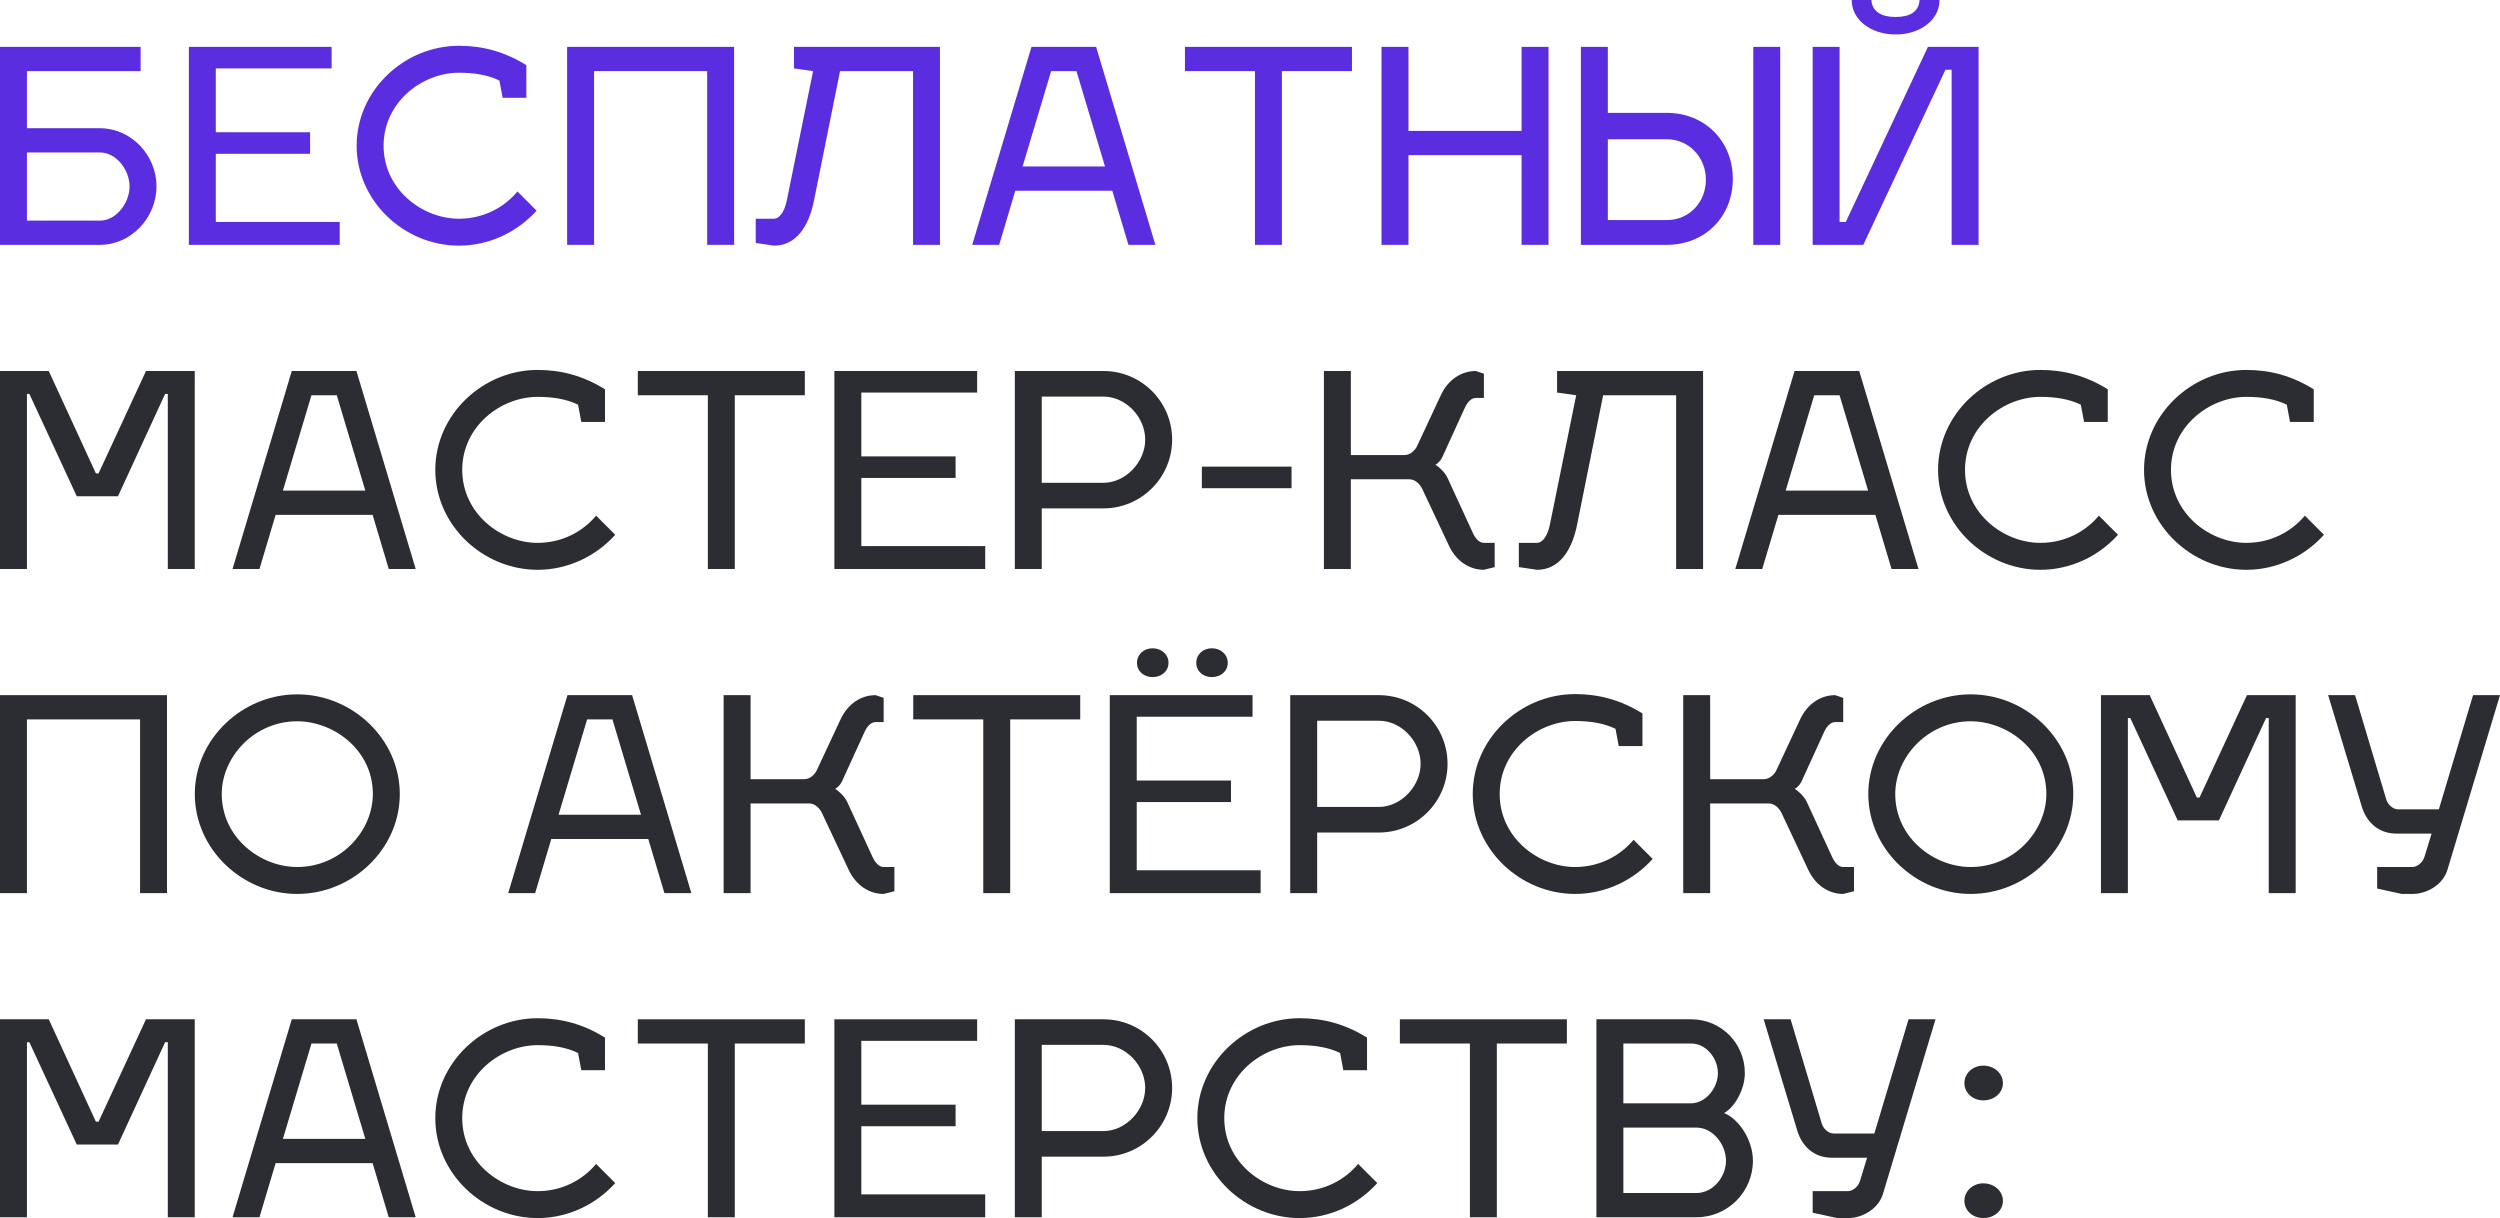 <?xml version="1.0" encoding="UTF-8"?> <svg xmlns="http://www.w3.org/2000/svg" viewBox="0 0 547.598 266.808" fill="none"> <path d="M430.28 263.032C430.28 260.908 432.11 259.198 434.412 259.198C436.831 259.198 438.718 260.908 438.718 263.032C438.718 265.156 436.831 266.808 434.412 266.808C432.11 266.808 430.28 265.156 430.28 263.032ZM430.28 237.249C430.28 235.125 432.11 233.414 434.412 233.414C436.831 233.414 438.718 235.125 438.718 237.249C438.718 239.373 436.831 241.025 434.412 241.025C432.11 241.025 430.28 239.373 430.28 237.249Z" fill="#2B2D32"></path> <path d="M404.778 266.808H402.416L397.047 265.629V260.908H404.778C405.72 260.908 407.019 260.023 407.432 258.608L408.966 253.592H401.296C397.165 253.592 394.688 250.938 393.686 247.692L386.31 223.266H392.209L399.054 246.158C399.407 247.279 400.529 248.282 401.648 248.282H410.558L418.051 223.266H423.952L412.445 261.497C411.443 264.801 407.962 266.808 404.778 266.808Z" fill="#2B2D32"></path> <path d="M349.678 223.266H370.447C376.995 223.266 382.189 228.517 382.189 235.066C382.189 238.547 380.064 242.441 377.645 243.798C381.067 245.214 383.958 249.875 383.958 254.242C383.958 261.085 378.412 266.631 371.567 266.631H349.678V223.266ZM355.579 261.32H371.567C375.166 261.32 378.057 257.841 378.057 254.242C378.057 250.643 375.166 246.984 371.567 246.984H355.579V261.32ZM355.579 241.674H370.447C373.691 241.615 376.288 238.252 376.288 235.066C376.288 231.762 373.691 228.576 370.447 228.576H355.579V241.674Z" fill="#2B2D32"></path> <path d="M327.864 228.576V266.631H321.966V228.576H306.625V223.266H343.205V228.576H327.864Z" fill="#2B2D32"></path> <path d="M294.241 234.417L293.533 230.641C290.997 229.402 287.987 228.93 284.683 228.93C276.541 228.93 268.163 235.42 268.163 244.919C268.163 254.419 276.541 260.908 284.683 260.908C289.994 260.908 294.536 258.488 297.487 254.949L301.676 259.138C297.487 263.799 291.352 266.808 284.683 266.808C272.647 266.808 262.265 257.014 262.265 244.919C262.265 232.824 272.647 223.03 284.683 223.03C289.877 223.03 294.713 224.328 299.434 227.278V234.417H294.241Z" fill="#2B2D32"></path> <path d="M222.287 266.631V223.266H241.698C250.018 223.266 256.744 229.992 256.744 238.311C256.744 246.571 250.018 253.357 241.698 253.357H228.187V266.631H222.287ZM241.698 228.871H228.187V247.751H241.698C246.536 247.751 250.843 243.208 250.843 238.311C250.843 233.355 246.595 228.871 241.698 228.871Z" fill="#2B2D32"></path> <path d="M188.662 261.617H215.802V266.631H182.762V223.266H214.032V227.986H188.662V241.969H209.312V246.689H188.662V261.617Z" fill="#2B2D32"></path> <path d="M160.948 228.576V266.631H155.048V228.576H139.708V223.266H176.288V228.576H160.948Z" fill="#2B2D32"></path> <path d="M127.325 234.417L126.617 230.641C124.08 229.402 121.071 228.93 117.767 228.93C109.625 228.93 101.247 235.42 101.247 244.919C101.247 254.419 109.625 260.908 117.767 260.908C123.077 260.908 127.62 258.488 130.57 254.949L134.759 259.138C130.57 263.799 124.434 266.808 117.767 266.808C105.731 266.808 95.347 257.014 95.347 244.919C95.347 232.824 105.731 223.03 117.767 223.03C122.959 223.03 127.797 224.328 132.517 227.278V234.417H127.325Z" fill="#2B2D32"></path> <path d="M60.374 254.772L56.834 266.631H50.934L63.913 223.266H78.074L91.054 266.631H85.154L81.614 254.772H60.374ZM68.221 228.576L61.967 249.462H80.021L73.767 228.576H68.221Z" fill="#2B2D32"></path> <path d="M21.594 245.686L31.978 223.266H42.657V266.631H36.757V228.281H36.167L25.842 250.7H16.815L6.431 228.281H5.9V266.631H0V223.266H10.679L21.004 245.686H21.594Z" fill="#2B2D32"></path> <path d="M528.423 195.808H526.064L520.693 194.628V189.908H528.423C529.368 189.908 530.665 189.023 531.077 187.607L532.612 182.592H524.942C520.813 182.592 518.333 179.937 517.331 176.692L509.956 152.266H515.857L522.7 175.158C523.055 176.279 524.174 177.282 525.297 177.282H534.204L541.697 152.266H547.598L536.094 190.498C535.089 193.802 531.61 195.808 528.423 195.808Z" fill="#2B2D32"></path> <path d="M481.784 174.686L492.166 152.266H502.845V195.631H496.944V157.281H496.355L486.03 179.701H477.002L466.62 157.281H466.088V195.631H460.19V152.266H470.867L481.194 174.686H481.784Z" fill="#2B2D32"></path> <path d="M431.653 157.989C422.213 157.989 415.132 165.836 415.132 173.919C415.132 183.418 423.51 189.908 431.653 189.908C441.21 189.908 448.23 182.002 448.23 173.919C448.23 164.243 439.618 157.989 431.653 157.989ZM431.653 152.089C443.747 152.089 454.131 161.883 454.131 173.919C454.131 186.014 443.747 195.808 431.653 195.808C419.616 195.808 409.231 186.014 409.231 173.919C409.231 161.883 419.616 152.089 431.653 152.089Z" fill="#2B2D32"></path> <path d="M406.1 189.908V195.218L403.738 195.808C400.554 195.808 397.662 193.92 396.067 190.498L390.464 178.58C389.874 177.105 388.752 175.984 387.395 175.984H374.593V195.631H368.693V152.266H374.593V170.674H386.333C387.512 170.674 388.694 169.789 389.284 168.314L394.298 157.576C395.892 154.154 398.782 152.266 401.968 152.266L403.738 152.856V158.166H401.968C401.024 158.166 400.139 158.992 399.491 160.467L394.593 171.205C394.24 171.913 393.591 172.562 393.118 172.798C393.946 173.27 395.243 174.509 395.773 175.689L401.261 187.607C401.908 189.082 402.796 189.908 403.738 189.908H406.1Z" fill="#2B2D32"></path> <path d="M354.566 163.417L353.859 159.641C351.322 158.402 348.313 157.93 345.009 157.93C336.866 157.93 328.489 164.42 328.489 173.919C328.489 183.418 336.866 189.908 345.009 189.908C350.32 189.908 354.861 187.489 357.813 183.949L362.002 188.138C357.813 192.799 351.675 195.808 345.009 195.808C332.972 195.808 322.588 186.014 322.588 173.919C322.588 161.824 332.972 152.03 345.009 152.03C350.2 152.03 355.039 153.328 359.76 156.278V163.417H354.566Z" fill="#2B2D32"></path> <path d="M282.611 195.631V152.266H302.024C310.341 152.266 317.069 158.992 317.069 167.311C317.069 175.571 310.341 182.356 302.024 182.356H288.512V195.631H282.611ZM302.024 157.871H288.512V176.751H302.024C306.862 176.751 311.169 172.208 311.169 167.311C311.169 162.355 306.92 157.871 302.024 157.871Z" fill="#2B2D32"></path> <path d="M249.046 145.186C249.046 143.357 250.52 142 252.467 142C254.414 142 255.949 143.357 255.949 145.186C255.949 147.015 254.414 148.313 252.467 148.313C250.52 148.313 249.046 147.015 249.046 145.186ZM262.027 145.186C262.027 143.357 263.502 142 265.449 142C267.396 142 268.928 143.357 268.928 145.186C268.928 147.015 267.396 148.313 265.449 148.313C263.502 148.313 262.027 147.015 262.027 145.186ZM248.987 190.616H276.126V195.631H243.087V152.266H274.356V156.986H248.987V170.969H269.638V175.689H248.987V190.616Z" fill="#2B2D32"></path> <path d="M221.273 157.576V195.631H215.373V157.576H200.033V152.266H236.613V157.576H221.273Z" fill="#2B2D32"></path> <path d="M195.911 189.908V195.218L193.551 195.808C190.365 195.808 187.474 193.92 185.881 190.498L180.276 178.58C179.686 177.105 178.565 175.984 177.208 175.984H164.405V195.631H158.505V152.266H164.405V170.674H176.146C177.326 170.674 178.506 169.789 179.096 168.314L184.111 157.576C185.704 154.154 188.595 152.266 191.781 152.266L193.551 152.856V158.166H191.781C190.837 158.166 189.952 158.992 189.303 160.467L184.406 171.205C184.052 171.913 183.403 172.562 182.931 172.798C183.757 173.27 185.055 174.509 185.586 175.689L191.073 187.607C191.722 189.082 192.607 189.908 193.551 189.908H195.911Z" fill="#2B2D32"></path> <path d="M120.756 183.772L117.216 195.631H111.316L124.296 152.266H138.457L151.436 195.631H145.537L141.997 183.772H120.756ZM128.604 157.576L122.35 178.462H140.403L134.149 157.576H128.604Z" fill="#2B2D32"></path> <path d="M65.091 157.989C55.651 157.989 48.571 165.836 48.571 173.919C48.571 183.418 56.949 189.908 65.091 189.908C74.649 189.908 81.67 182.002 81.67 173.919C81.67 164.243 73.056 157.989 65.091 157.989ZM65.091 152.089C77.186 152.089 87.57 161.883 87.57 173.919C87.57 186.014 77.186 195.808 65.091 195.808C53.055 195.808 42.671 186.014 42.671 173.919C42.671 161.883 53.055 152.089 65.091 152.089Z" fill="#2B2D32"></path> <path d="M0 195.631V152.266H36.58V195.631H30.68V157.576H5.9V195.631H0Z" fill="#2B2D32"></path> <path d="M501.606 92.417L500.898 88.641C498.362 87.402 495.352 86.93 492.048 86.93C483.906 86.93 475.528 93.42 475.528 102.919C475.528 112.418 483.906 118.908 492.048 118.908C497.359 118.908 501.901 116.489 504.852 112.949L509.041 117.138C504.852 121.799 498.714 124.808 492.048 124.808C480.012 124.808 469.627 115.014 469.627 102.919C469.627 90.824 480.012 81.03 492.048 81.03C497.239 81.03 502.078 82.328 506.799 85.278V92.417H501.606Z" fill="#2B2D32"></path> <path d="M456.491 92.417L455.783 88.641C453.247 87.402 450.237 86.93 446.933 86.93C438.791 86.93 430.413 93.42 430.413 102.919C430.413 112.418 438.791 118.908 446.933 118.908C452.244 118.908 456.786 116.489 459.737 112.949L463.926 117.138C459.737 121.799 453.601 124.808 446.933 124.808C434.897 124.808 424.515 115.014 424.515 102.919C424.515 90.824 434.897 81.03 446.933 81.03C452.127 81.03 456.963 82.328 461.684 85.278V92.417H456.491Z" fill="#2B2D32"></path> <path d="M389.542 112.772L386 124.631H380.102L393.081 81.266H407.242L420.221 124.631H414.32L410.781 112.772H389.542ZM397.387 86.576L391.134 107.462H409.189L402.933 86.576H397.387Z" fill="#2B2D32"></path> <path d="M332.683 124.218V118.908H336.694C337.696 118.908 338.876 117.728 339.466 115.014L345.249 86.576L341.06 85.986V81.266H373.039V124.631H367.138V86.576H351.15L345.427 115.014C344.304 120.619 341.473 124.808 336.694 124.808L332.683 124.218Z" fill="#2B2D32"></path> <path d="M327.394 118.908V124.218L325.032 124.808C321.848 124.808 318.956 122.92 317.364 119.498L311.758 107.58C311.169 106.105 310.046 104.984 308.689 104.984H295.888V124.631H289.987V81.266H295.888V99.674H307.63C308.809 99.674 309.989 98.789 310.579 97.314L315.592 86.576C317.187 83.154 320.079 81.266 323.263 81.266L325.032 81.856V87.166H323.263C322.32 87.166 321.433 87.992 320.786 89.467L315.887 100.205C315.535 100.913 314.885 101.562 314.413 101.798C315.24 102.27 316.537 103.509 317.069 104.689L322.555 116.607C323.205 118.082 324.09 118.908 325.032 118.908H327.394Z" fill="#2B2D32"></path> <path d="M263.252 102.211H282.899V106.931H263.252V102.211Z" fill="#2B2D32"></path> <path d="M222.287 124.631V81.266H241.698C250.018 81.266 256.744 87.992 256.744 96.311C256.744 104.571 250.018 111.356 241.698 111.356H228.187V124.631H222.287ZM241.698 86.871H228.187V105.751H241.698C246.536 105.751 250.843 101.208 250.843 96.311C250.843 91.355 246.595 86.871 241.698 86.871Z" fill="#2B2D32"></path> <path d="M188.662 119.616H215.802V124.631H182.762V81.266H214.032V85.986H188.662V99.969H209.312V104.689H188.662V119.616Z" fill="#2B2D32"></path> <path d="M160.948 86.576V124.631H155.048V86.576H139.708V81.266H176.288V86.576H160.948Z" fill="#2B2D32"></path> <path d="M127.325 92.417L126.617 88.641C124.08 87.402 121.071 86.93 117.767 86.93C109.625 86.93 101.247 93.42 101.247 102.919C101.247 112.418 109.625 118.908 117.767 118.908C123.077 118.908 127.62 116.489 130.57 112.949L134.759 117.138C130.57 121.799 124.434 124.808 117.767 124.808C105.731 124.808 95.347 115.014 95.347 102.919C95.347 90.824 105.731 81.03 117.767 81.03C122.959 81.03 127.797 82.328 132.517 85.278V92.417H127.325Z" fill="#2B2D32"></path> <path d="M60.374 112.772L56.834 124.631H50.934L63.913 81.266H78.074L91.054 124.631H85.154L81.614 112.772H60.374ZM68.221 86.576L61.967 107.462H80.021L73.767 86.576H68.221Z" fill="#2B2D32"></path> <path d="M21.594 103.686L31.978 81.266H42.657V124.631H36.757V86.281H36.167L25.842 108.701H16.815L6.431 86.281H5.9V124.631H0V81.266H10.679L21.004 103.686H21.594Z" fill="#2B2D32"></path> <path d="M420.463 0H424.829C424.829 4.425 420.523 7.552 415.212 7.552C409.901 7.552 405.595 4.425 405.595 0H409.901C410.079 2.537 412.085 3.717 415.212 3.717C418.339 3.717 420.286 2.596 420.463 0ZM426.127 15.281L408.132 53.631H397.04V10.266H402.941V48.616H404.298L422.293 10.266H433.385V53.631H427.484V15.281H426.127Z" fill="#5A2DE1"></path> <path d="M346.279 53.631V10.266H352.18V24.721H365.101C373.419 24.721 379.555 30.916 379.555 39.176C379.555 47.495 373.419 53.631 365.101 53.631H346.279ZM352.18 48.203H365.101C369.997 48.203 373.656 44.309 373.656 39.353C373.656 34.456 369.937 30.503 365.101 30.503H352.18V48.203ZM389.939 10.266V53.631H384.038V10.266H389.939Z" fill="#5A2DE1"></path> <path d="M308.507 28.674H333.285V10.266H339.186V53.631H333.285V33.984H308.507V53.631H302.606V10.266H308.507V28.674Z" fill="#5A2DE1"></path> <path d="M280.792 15.576V53.631H274.891V15.576H259.55V10.266H296.133V15.576H280.792Z" fill="#5A2DE1"></path> <path d="M222.393 41.772L218.853 53.631H212.953L225.933 10.266H240.093L253.072 53.631H247.173L243.633 41.772H222.393ZM230.24 15.576L223.986 36.462H242.04L235.786 15.576H230.24Z" fill="#5A2DE1"></path> <path d="M165.534 53.218V47.908H169.546C170.549 47.908 171.729 46.728 172.319 44.014L178.101 15.576L173.912 14.986V10.266H205.89V53.631H199.99V15.576H184.001L178.278 44.014C177.157 49.619 174.325 53.808 169.546 53.808L165.534 53.218Z" fill="#5A2DE1"></path> <path d="M124.223 53.631V10.266H160.803V53.631H154.903V15.576H130.123V53.631H124.223Z" fill="#5A2DE1"></path> <path d="M110.097 21.417L109.389 17.641C106.852 16.402 103.843 15.93 100.539 15.93C92.397 15.93 84.019 22.42 84.019 31.919C84.019 41.418 92.397 47.908 100.539 47.908C105.849 47.908 110.392 45.489 113.342 41.949L117.531 46.138C113.342 50.799 107.206 53.808 100.539 53.808C88.503 53.808 78.119 44.014 78.119 31.919C78.119 19.824 88.503 10.03 100.539 10.03C105.731 10.03 110.569 11.328 115.289 14.278V21.417H110.097Z" fill="#5A2DE1"></path> <path d="M47.269 48.616H74.409V53.631H41.369V10.266H72.639V14.986H47.269V28.969H67.919V33.689H47.269V48.616Z" fill="#5A2DE1"></path> <path d="M0 53.631V10.266H30.798V15.576H5.9V28.084H21.889C28.733 28.084 34.279 33.984 34.279 40.828C34.279 47.672 28.733 53.631 21.889 53.631H0ZM5.9 33.394V48.321H21.889C25.488 48.321 28.379 44.427 28.379 40.828C28.379 37.229 25.488 33.394 21.889 33.394H5.9Z" fill="#5A2DE1"></path> </svg> 